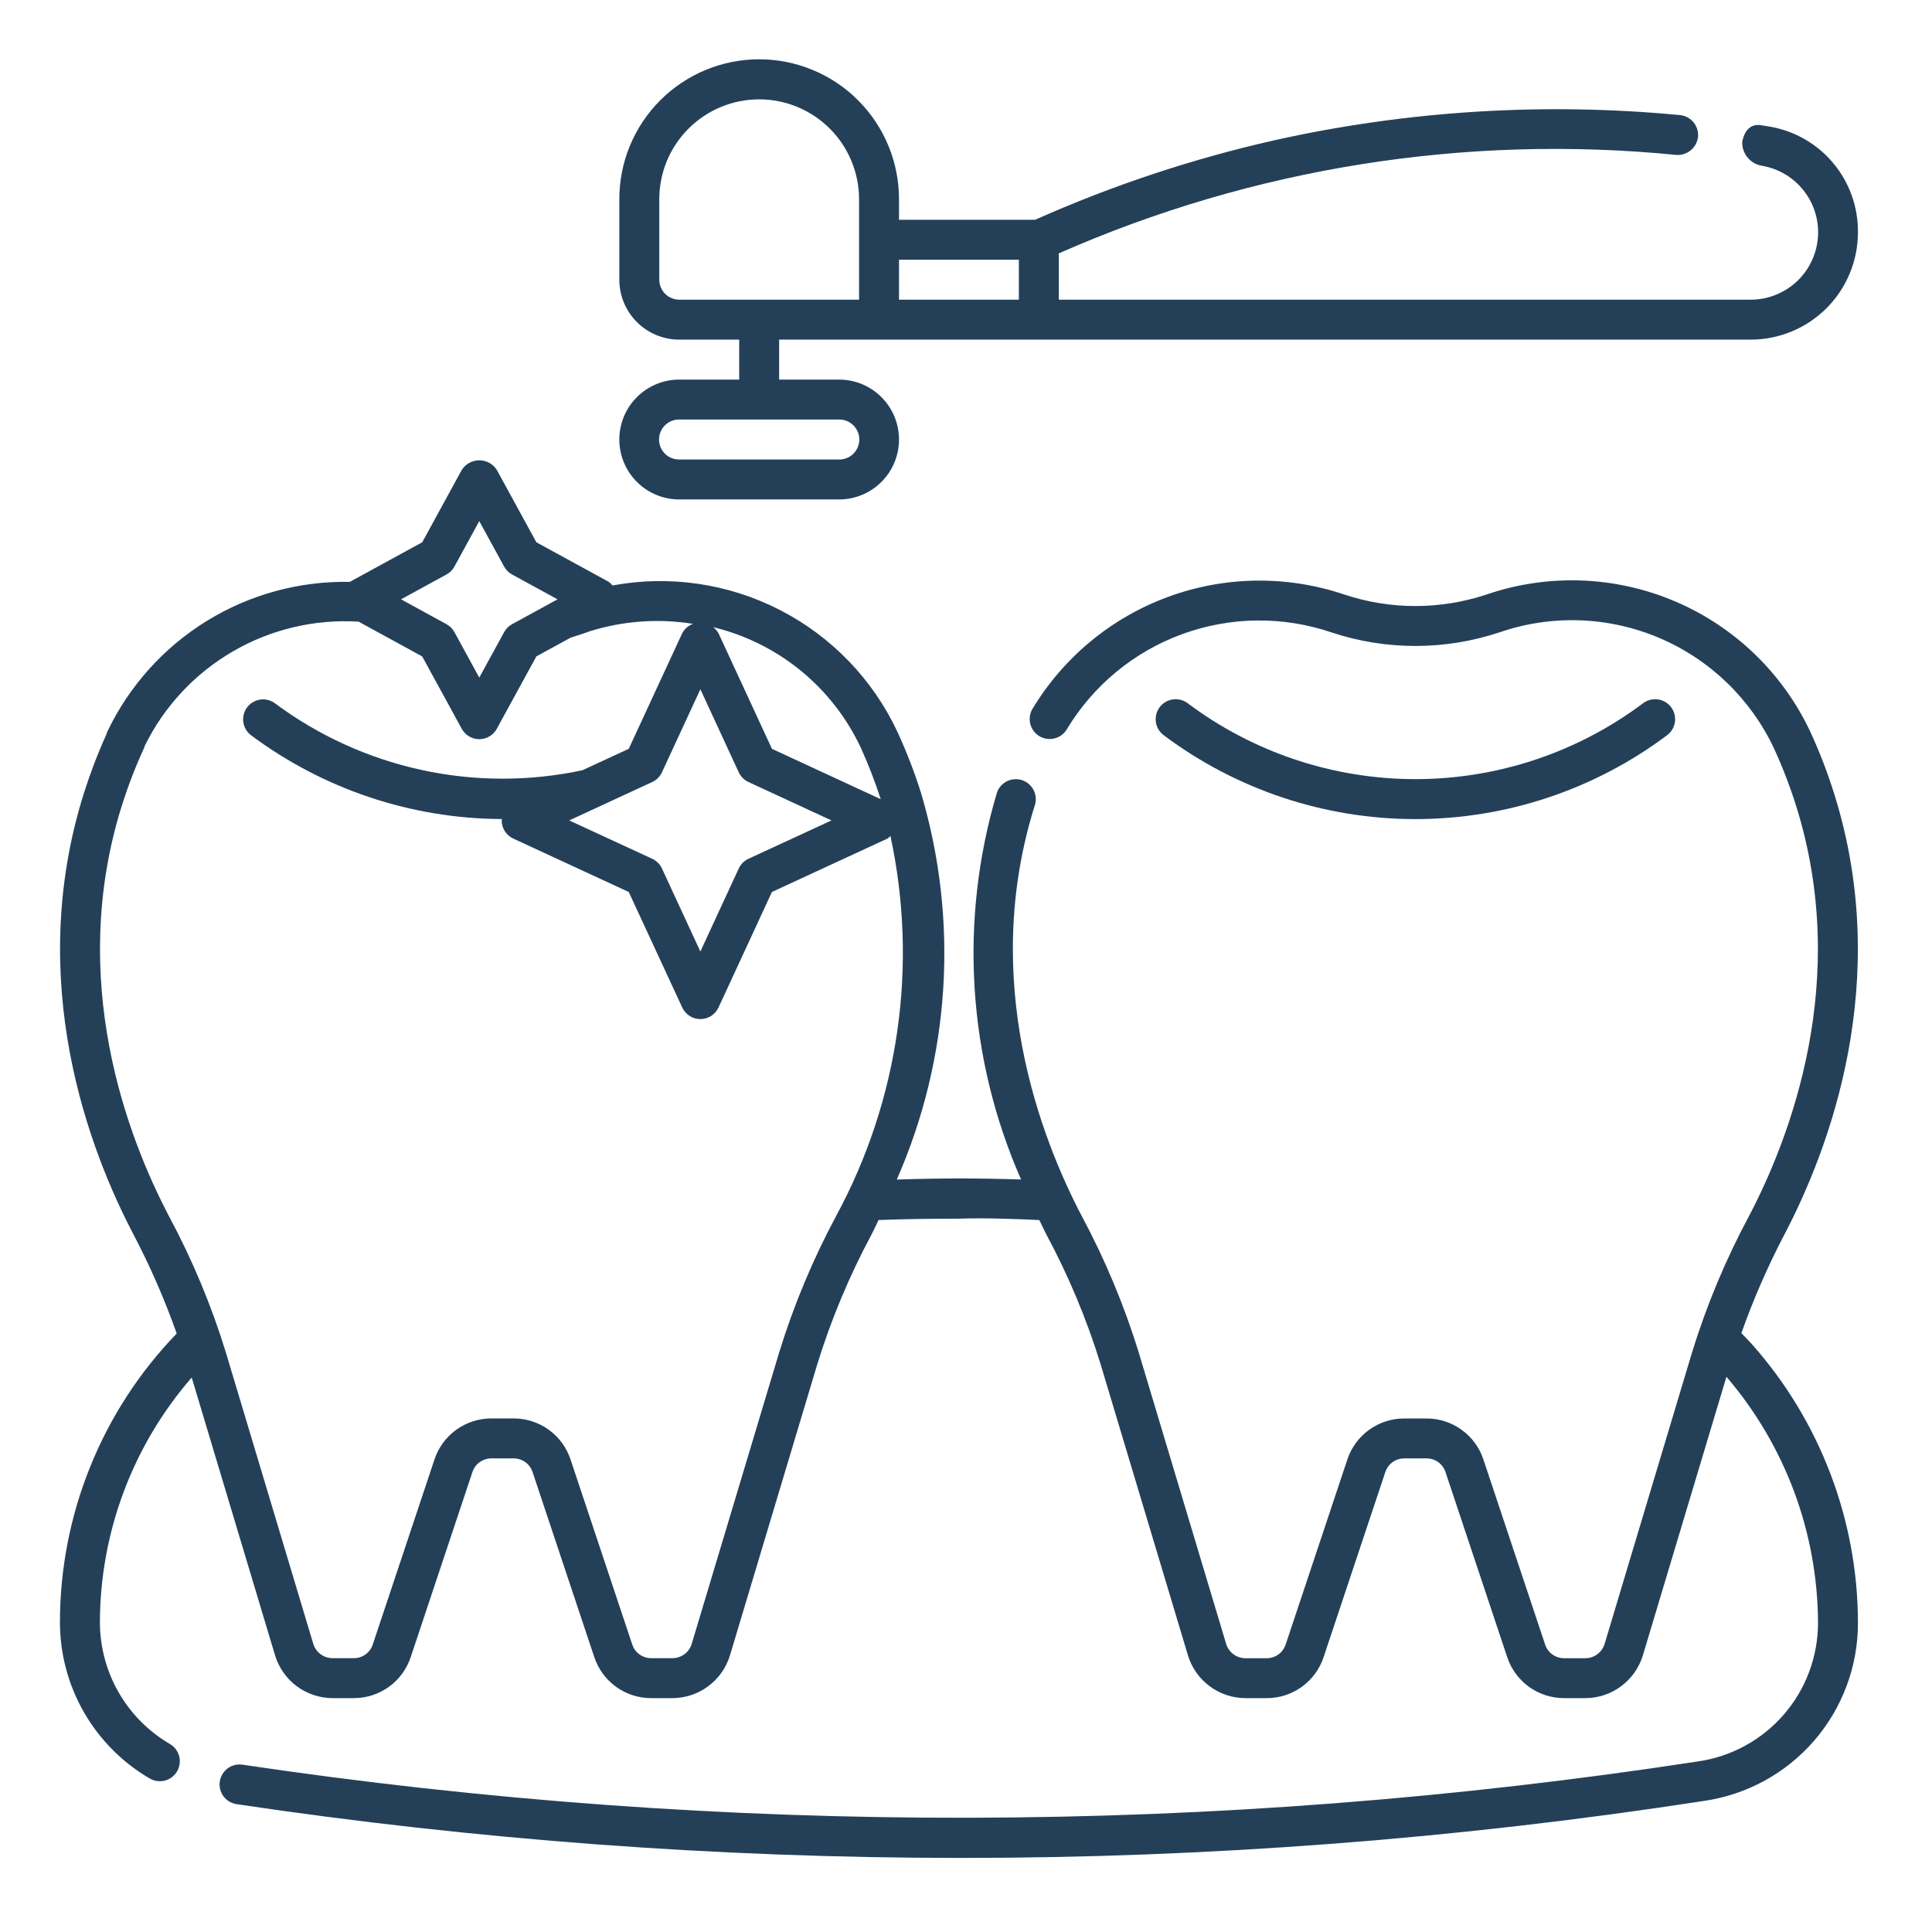 <svg width="80" height="80" viewBox="0 0 80 80" fill="none" xmlns="http://www.w3.org/2000/svg">
<path d="M28.126 15.718C27.468 15.718 26.837 15.979 26.372 16.445C25.906 16.91 25.645 17.541 25.645 18.2C25.645 18.858 25.906 19.489 26.372 19.954C26.837 20.42 27.468 20.681 28.126 20.681H34.744C35.402 20.681 36.034 20.42 36.499 19.954C36.964 19.489 37.226 18.858 37.226 18.2C37.226 17.541 36.964 16.91 36.499 16.445C36.034 15.979 35.402 15.718 34.744 15.718H32.263V14.063H72.5C73.678 14.061 74.806 13.591 75.638 12.756C76.469 11.922 76.935 10.792 76.933 9.614C76.943 8.564 76.576 7.546 75.901 6.743C75.225 5.94 74.284 5.406 73.248 5.237L72.922 5.185C72.466 5.109 72.209 5.448 72.14 5.899C72.14 6.135 72.225 6.364 72.38 6.542C72.535 6.72 72.75 6.836 72.984 6.869C73.67 6.991 74.285 7.366 74.709 7.92C75.133 8.473 75.335 9.165 75.274 9.86C75.213 10.554 74.895 11.201 74.382 11.673C73.868 12.144 73.197 12.407 72.5 12.409H43.844V10.491C51.873 6.953 60.679 5.549 69.411 6.415C69.628 6.43 69.843 6.361 70.011 6.222C70.179 6.083 70.287 5.885 70.312 5.668C70.332 5.45 70.265 5.232 70.125 5.063C69.985 4.894 69.784 4.787 69.566 4.766C63.945 4.229 58.274 4.581 52.762 5.81C49.363 6.579 46.047 7.681 42.864 9.1H37.226V8.273C37.229 7.51 37.082 6.754 36.793 6.048C36.503 5.343 36.077 4.701 35.539 4.161C35.001 3.62 34.362 3.191 33.657 2.899C32.953 2.606 32.198 2.455 31.435 2.455C30.672 2.455 29.917 2.606 29.213 2.899C28.509 3.191 27.869 3.62 27.331 4.161C26.793 4.701 26.367 5.343 26.078 6.048C25.788 6.754 25.641 7.51 25.645 8.273V11.582C25.645 12.239 25.907 12.87 26.372 13.336C26.837 13.801 27.468 14.063 28.126 14.063H30.608V15.718H28.126ZM37.226 10.754H42.189V12.409H37.226V10.754ZM28.126 12.409C27.907 12.408 27.697 12.321 27.542 12.166C27.387 12.011 27.299 11.801 27.299 11.582V8.273C27.296 7.728 27.401 7.187 27.607 6.683C27.814 6.178 28.118 5.72 28.503 5.333C28.887 4.947 29.344 4.64 29.847 4.431C30.35 4.221 30.89 4.114 31.435 4.114C31.98 4.114 32.52 4.221 33.023 4.431C33.527 4.64 33.984 4.947 34.368 5.333C34.752 5.72 35.057 6.178 35.263 6.683C35.47 7.187 35.574 7.728 35.572 8.273V12.409H28.126ZM34.744 17.372C34.854 17.371 34.962 17.391 35.064 17.432C35.165 17.473 35.258 17.534 35.336 17.611C35.414 17.688 35.475 17.779 35.518 17.881C35.56 17.982 35.582 18.09 35.582 18.2C35.582 18.309 35.56 18.417 35.518 18.518C35.475 18.619 35.414 18.711 35.336 18.788C35.258 18.865 35.165 18.926 35.064 18.967C34.962 19.008 34.854 19.028 34.744 19.027H28.126C28.017 19.028 27.908 19.008 27.807 18.967C27.705 18.926 27.613 18.865 27.535 18.788C27.457 18.711 27.395 18.619 27.353 18.518C27.311 18.417 27.289 18.309 27.289 18.2C27.289 18.09 27.311 17.982 27.353 17.881C27.395 17.779 27.457 17.688 27.535 17.611C27.613 17.534 27.705 17.473 27.807 17.432C27.908 17.391 28.017 17.371 28.126 17.372H34.744Z" fill="#244059"/>
<path d="M72.106 55.203C72.603 53.801 73.199 52.437 73.888 51.12C75.712 47.644 78.404 40.648 75.942 32.842C75.669 31.977 75.343 31.13 74.964 30.307C73.823 27.873 71.824 25.947 69.35 24.897C66.876 23.847 64.102 23.747 61.559 24.616C59.644 25.254 57.573 25.254 55.658 24.616C53.287 23.817 50.714 23.852 48.366 24.716C46.018 25.579 44.035 27.219 42.746 29.363C42.638 29.552 42.609 29.777 42.665 29.987C42.721 30.198 42.858 30.377 43.046 30.488C43.234 30.598 43.458 30.629 43.669 30.575C43.88 30.521 44.062 30.387 44.174 30.2C45.268 28.38 46.952 26.99 48.946 26.26C50.94 25.529 53.124 25.504 55.135 26.187C57.39 26.935 59.827 26.935 62.082 26.187C64.239 25.442 66.594 25.522 68.694 26.41C70.795 27.299 72.493 28.933 73.461 30.998C73.81 31.759 74.112 32.541 74.364 33.339C76.646 40.574 74.127 47.103 72.424 50.352C71.457 52.153 70.667 54.044 70.065 55.997L66.443 68.073C66.39 68.243 66.285 68.392 66.142 68.498C66 68.604 65.827 68.662 65.649 68.663H64.764C64.59 68.663 64.421 68.609 64.28 68.507C64.139 68.406 64.034 68.262 63.98 68.097L61.424 60.432C61.26 59.938 60.944 59.508 60.521 59.204C60.099 58.899 59.591 58.735 59.07 58.736H58.146C57.625 58.736 57.117 58.899 56.694 59.204C56.272 59.508 55.956 59.938 55.792 60.432L53.236 68.097C53.181 68.262 53.076 68.406 52.936 68.507C52.795 68.609 52.626 68.663 52.452 68.663H51.566C51.389 68.662 51.216 68.604 51.073 68.498C50.931 68.392 50.825 68.243 50.773 68.073L47.151 55.997C46.548 54.044 45.758 52.153 44.792 50.352C43.089 47.104 40.57 40.575 42.852 33.339C42.884 33.236 42.896 33.127 42.887 33.019C42.877 32.91 42.847 32.805 42.797 32.709C42.746 32.613 42.678 32.527 42.595 32.457C42.511 32.387 42.415 32.335 42.312 32.302C42.208 32.269 42.099 32.257 41.991 32.267C41.883 32.276 41.778 32.307 41.681 32.357C41.585 32.407 41.5 32.476 41.43 32.559C41.36 32.642 41.307 32.738 41.275 32.842C39.706 38.126 40.062 43.795 42.28 48.841C40.591 48.783 38.886 48.783 37.134 48.843C39.352 43.796 39.709 38.126 38.14 32.842C37.868 31.977 37.541 31.13 37.162 30.307C36.144 28.132 34.433 26.357 32.298 25.26C30.162 24.162 27.723 23.805 25.362 24.243C25.317 24.186 25.265 24.136 25.207 24.093L22.21 22.455L20.572 19.458C20.494 19.336 20.387 19.235 20.26 19.166C20.133 19.097 19.991 19.06 19.846 19.06C19.702 19.06 19.559 19.097 19.433 19.166C19.306 19.235 19.199 19.336 19.121 19.458L17.483 22.455L14.486 24.093L14.485 24.094C12.393 24.055 10.334 24.618 8.554 25.717C6.774 26.816 5.348 28.404 4.446 30.292C4.426 30.335 4.41 30.38 4.398 30.426C4.043 31.212 3.735 32.019 3.475 32.841C1.013 40.648 3.705 47.645 5.529 51.119C6.221 52.441 6.819 53.811 7.317 55.218C4.209 58.434 2.476 62.733 2.482 67.205C2.488 68.509 2.834 69.79 3.486 70.919C4.139 72.048 5.075 72.988 6.202 73.644C6.328 73.719 6.472 73.758 6.619 73.757C6.8 73.757 6.977 73.697 7.121 73.587C7.265 73.476 7.369 73.321 7.417 73.146C7.464 72.971 7.453 72.784 7.384 72.616C7.315 72.448 7.192 72.307 7.036 72.216C6.154 71.701 5.423 70.965 4.914 70.08C4.405 69.195 4.138 68.192 4.137 67.171C4.147 63.447 5.496 59.852 7.938 57.04L11.39 68.546C11.545 69.056 11.86 69.504 12.287 69.822C12.715 70.14 13.233 70.313 13.767 70.316H14.652C15.173 70.316 15.681 70.153 16.103 69.848C16.526 69.544 16.842 69.114 17.006 68.62L19.562 60.955C19.616 60.79 19.721 60.646 19.862 60.545C20.003 60.443 20.172 60.389 20.346 60.389H21.27C21.444 60.389 21.613 60.443 21.754 60.545C21.894 60.646 21.999 60.79 22.053 60.955L24.609 68.62C24.774 69.114 25.09 69.544 25.512 69.849C25.935 70.153 26.443 70.317 26.964 70.316H27.849C28.382 70.314 28.901 70.141 29.328 69.822C29.756 69.504 30.07 69.057 30.226 68.547L33.848 56.471C34.421 54.62 35.171 52.828 36.087 51.12C36.181 50.941 36.283 50.716 36.38 50.519C37.503 50.476 38.595 50.463 39.674 50.463C40.746 50.427 41.905 50.468 43.036 50.519C43.133 50.715 43.235 50.941 43.329 51.12C44.246 52.828 44.995 54.62 45.568 56.471L49.191 68.547C49.346 69.057 49.66 69.504 50.088 69.822C50.516 70.141 51.034 70.314 51.567 70.316H52.453C52.974 70.317 53.481 70.153 53.904 69.849C54.327 69.544 54.643 69.114 54.807 68.62L57.363 60.955C57.417 60.79 57.522 60.646 57.663 60.545C57.804 60.443 57.973 60.389 58.147 60.389H59.071C59.245 60.389 59.414 60.443 59.555 60.545C59.695 60.646 59.8 60.79 59.855 60.955L62.411 68.62C62.575 69.114 62.891 69.544 63.313 69.849C63.736 70.153 64.244 70.317 64.765 70.316H65.65C66.183 70.314 66.702 70.141 67.129 69.822C67.557 69.504 67.871 69.057 68.027 68.547L71.488 57.01C73.923 59.85 75.267 63.465 75.28 67.206C75.278 68.603 74.772 69.953 73.855 71.006C72.938 72.06 71.671 72.746 70.287 72.94C50.328 76.001 30.022 76.045 10.049 73.073C9.941 73.055 9.831 73.06 9.724 73.085C9.618 73.111 9.518 73.157 9.43 73.222C9.342 73.287 9.267 73.368 9.211 73.462C9.154 73.555 9.117 73.659 9.101 73.767C9.085 73.876 9.09 73.986 9.117 74.092C9.144 74.198 9.192 74.297 9.257 74.385C9.323 74.472 9.405 74.546 9.5 74.601C9.594 74.657 9.698 74.693 9.807 74.708C19.706 76.184 29.7 76.928 39.708 76.933C50.03 76.938 60.338 76.149 70.539 74.575C72.314 74.323 73.939 73.439 75.114 72.085C76.288 70.731 76.935 68.998 76.934 67.205C76.93 62.942 75.362 58.828 72.528 55.643C72.399 55.496 72.248 55.35 72.106 55.203ZM35.661 30.998C35.968 31.68 36.238 32.38 36.469 33.092L31.965 31.008L29.753 26.225C29.697 26.125 29.621 26.038 29.529 25.969C30.864 26.291 32.109 26.91 33.171 27.781C34.233 28.652 35.084 29.752 35.661 30.998ZM30.589 31.978C30.672 32.156 30.815 32.299 30.993 32.382L34.43 33.972L30.993 35.56C30.815 35.643 30.672 35.786 30.589 35.964L29.001 39.401L27.411 35.964C27.328 35.786 27.185 35.643 27.007 35.56L23.57 33.972L27.007 32.382C27.185 32.299 27.328 32.156 27.411 31.978L29.001 28.541L30.589 31.978ZM18.489 23.788C18.628 23.713 18.742 23.599 18.817 23.46L19.846 21.578L20.875 23.46C20.951 23.599 21.065 23.713 21.203 23.788L23.086 24.817L21.203 25.847C21.065 25.922 20.951 26.036 20.875 26.175L19.846 28.057L18.817 26.175C18.742 26.036 18.628 25.922 18.489 25.847L16.607 24.817L18.489 23.788ZM34.623 50.35C33.657 52.152 32.867 54.043 32.265 55.996L28.642 68.071C28.59 68.241 28.485 68.39 28.342 68.496C28.2 68.602 28.027 68.66 27.849 68.661H26.964C26.79 68.662 26.621 68.607 26.48 68.506C26.339 68.404 26.234 68.261 26.18 68.096L23.624 60.431C23.459 59.936 23.144 59.506 22.721 59.202C22.298 58.897 21.791 58.734 21.27 58.734H20.346C19.825 58.734 19.317 58.897 18.894 59.202C18.471 59.506 18.156 59.936 17.991 60.431L15.435 68.096C15.381 68.261 15.276 68.404 15.135 68.506C14.995 68.607 14.825 68.662 14.652 68.661H13.766C13.588 68.66 13.416 68.602 13.273 68.496C13.13 68.39 13.025 68.241 12.973 68.071L9.351 55.996C8.749 54.042 7.959 52.151 6.992 50.35C5.289 47.103 2.77 40.574 5.051 33.339C5.304 32.541 5.605 31.759 5.954 30.998C5.972 30.959 5.987 30.918 5.998 30.876C6.802 29.243 8.072 27.884 9.647 26.971C11.222 26.057 13.031 25.63 14.848 25.741L17.482 27.181L19.12 30.178C19.191 30.308 19.296 30.417 19.424 30.492C19.552 30.568 19.697 30.608 19.846 30.608C19.994 30.608 20.14 30.568 20.267 30.492C20.395 30.417 20.5 30.308 20.571 30.178L22.209 27.181L23.653 26.391L23.655 26.397C23.655 26.397 24.372 26.165 24.413 26.142C25.798 25.708 27.265 25.602 28.699 25.833C28.504 25.9 28.343 26.041 28.248 26.224L26.035 31.007L24.117 31.894C21.918 32.364 19.644 32.36 17.446 31.88C15.249 31.401 13.179 30.458 11.376 29.115C11.199 28.988 10.979 28.936 10.764 28.97C10.549 29.004 10.357 29.121 10.228 29.296C10.099 29.472 10.044 29.691 10.076 29.906C10.107 30.121 10.223 30.316 10.396 30.446C13.4 32.686 17.043 33.902 20.789 33.915C20.788 33.935 20.773 33.951 20.773 33.972C20.773 34.13 20.818 34.284 20.903 34.417C20.988 34.551 21.109 34.657 21.252 34.723L26.035 36.935L28.25 41.718C28.316 41.861 28.422 41.983 28.555 42.068C28.688 42.153 28.843 42.198 29.001 42.198C29.159 42.198 29.314 42.153 29.447 42.068C29.58 41.983 29.686 41.861 29.752 41.718L31.964 36.935L36.747 34.724C36.798 34.7 36.825 34.649 36.871 34.616C38.024 39.961 37.227 45.542 34.623 50.35Z" fill="#244059"/>
<path d="M69.031 30.443C69.207 30.312 69.323 30.116 69.355 29.898C69.386 29.681 69.329 29.46 69.198 29.284C69.066 29.109 68.87 28.992 68.653 28.961C68.435 28.93 68.214 28.987 68.039 29.118C65.318 31.159 62.009 32.262 58.608 32.262C55.207 32.262 51.898 31.159 49.178 29.118C49.002 28.987 48.781 28.93 48.564 28.961C48.346 28.992 48.151 29.109 48.019 29.284C47.887 29.46 47.831 29.681 47.862 29.898C47.893 30.116 48.009 30.312 48.185 30.443C51.192 32.698 54.849 33.917 58.608 33.917C62.367 33.917 66.024 32.698 69.031 30.443Z" fill="#244059"/>
</svg>
